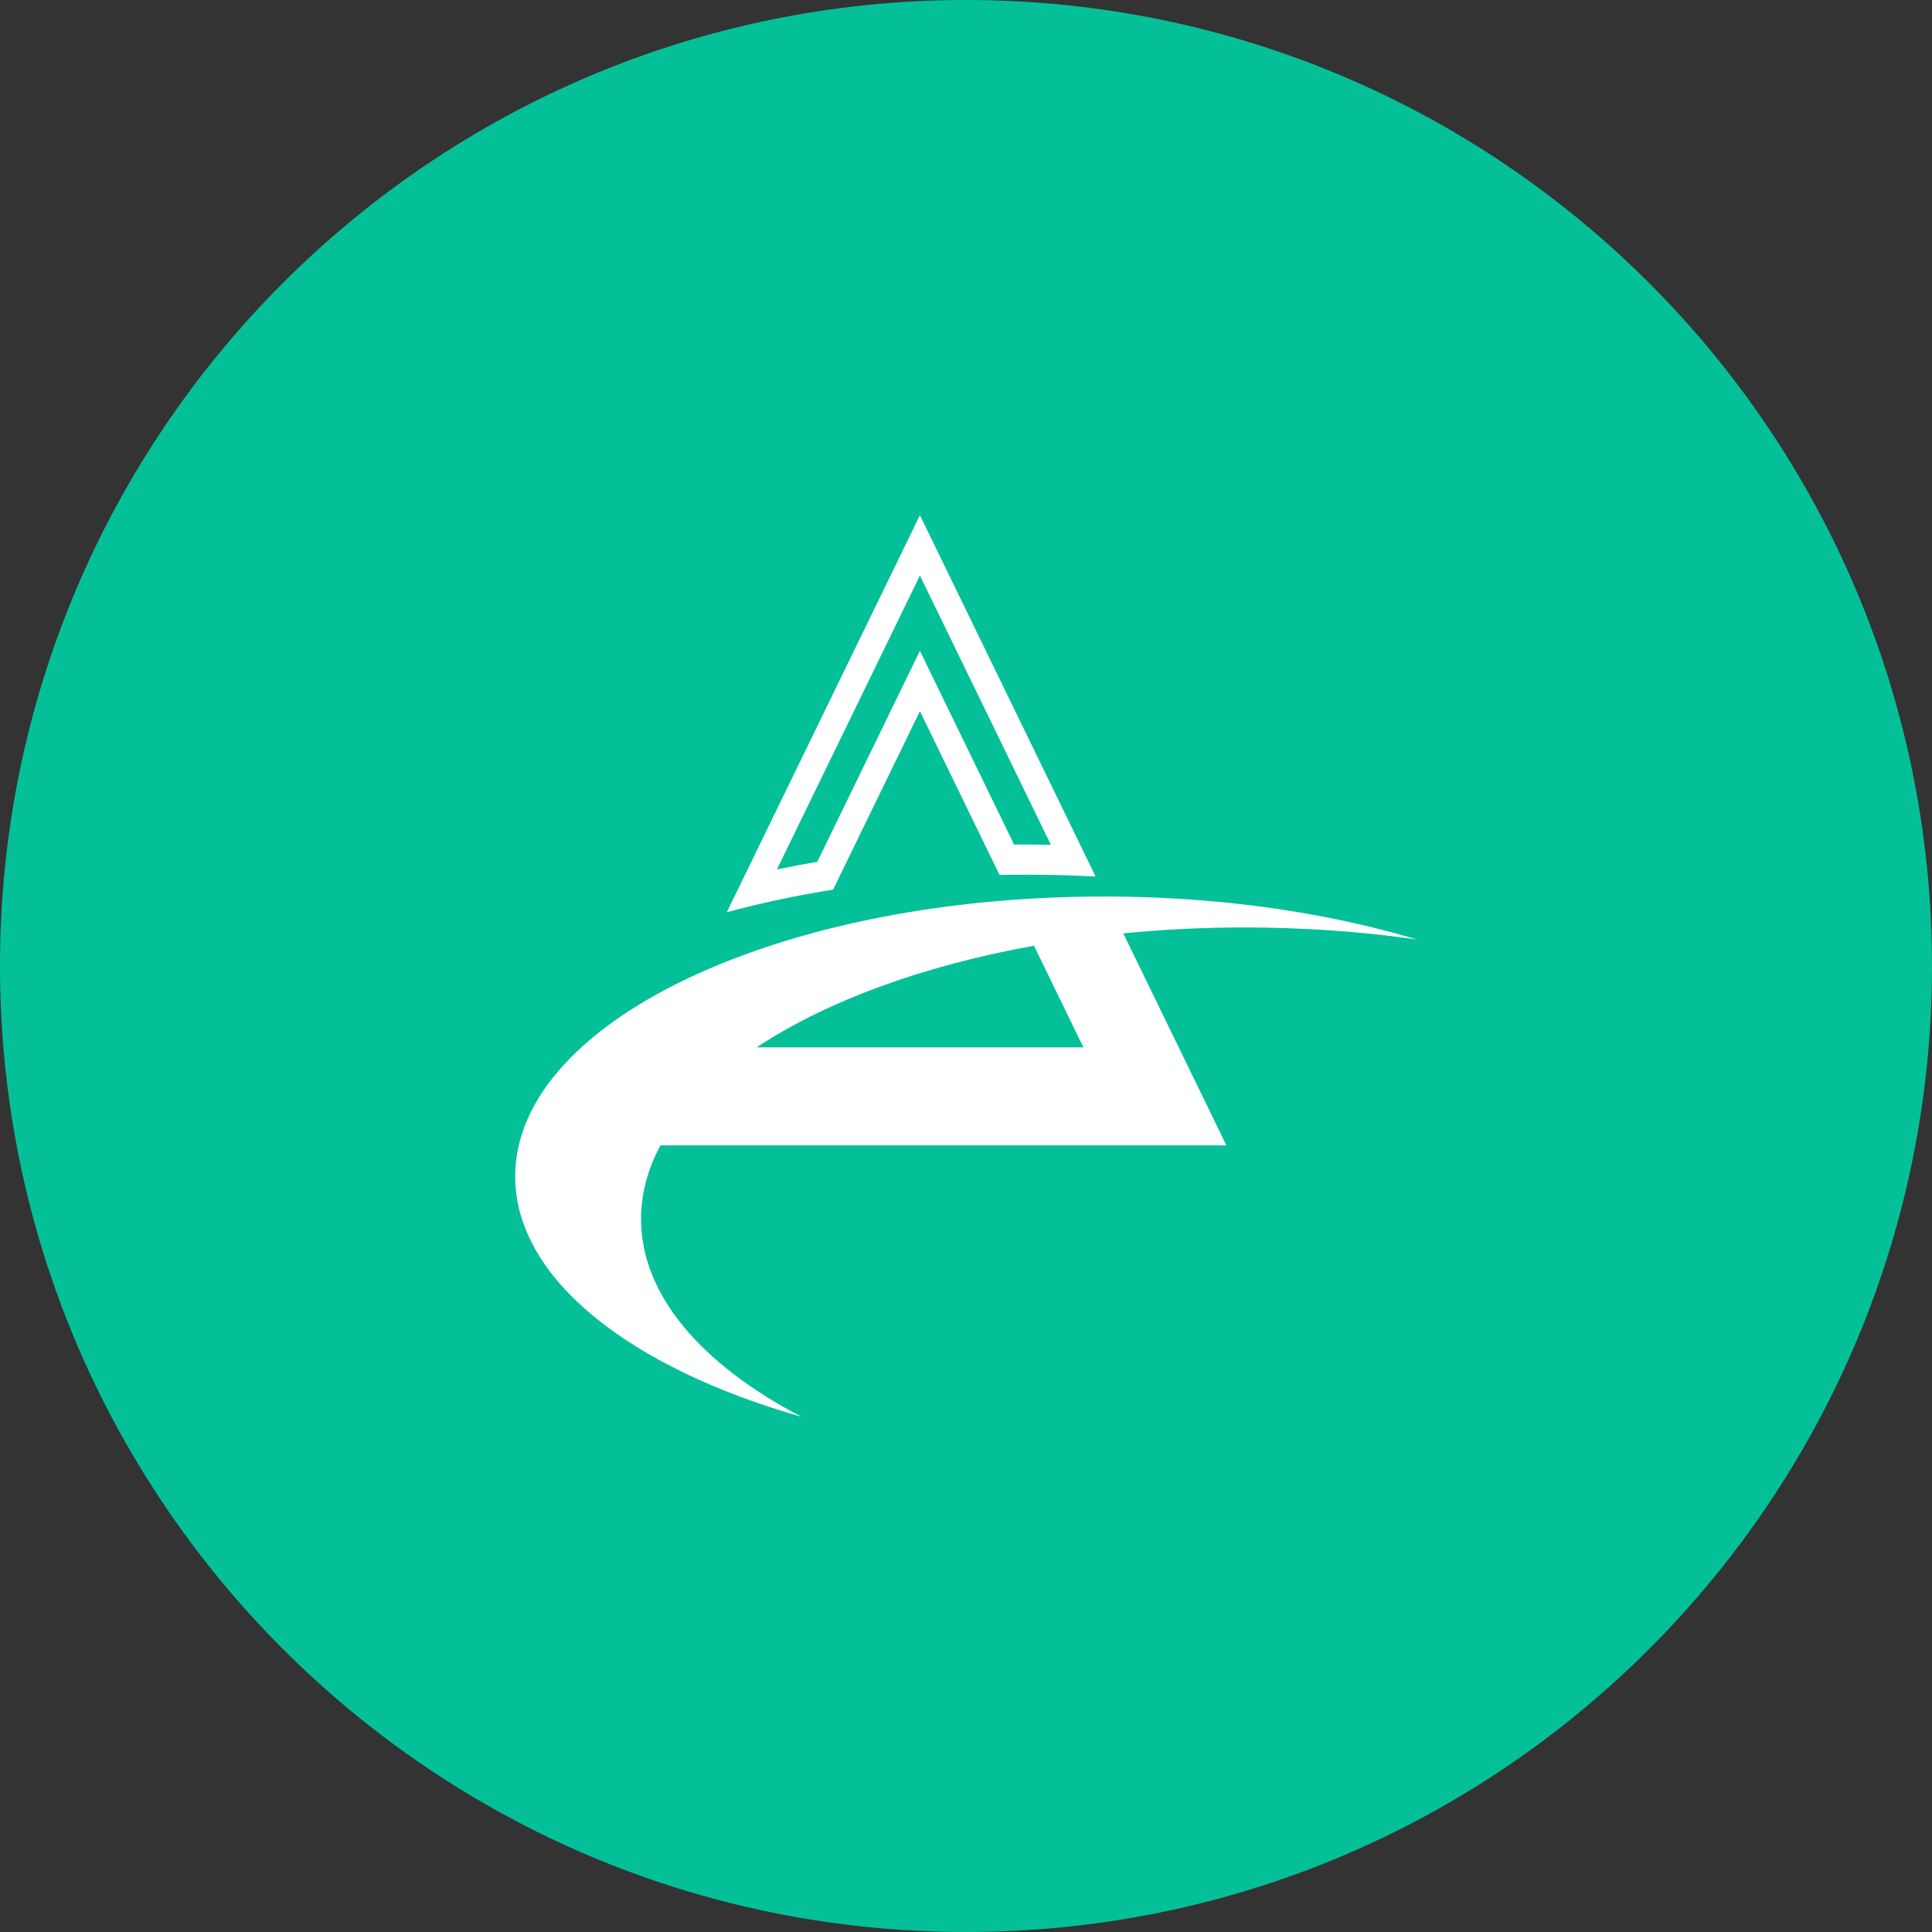 <svg xmlns="http://www.w3.org/2000/svg" width="60" height="60" viewBox="0 0 60 60" fill="none"><rect x="0" y="0" width="60" height="60" fill="#333333" stroke="none"/><path d="M30 60C46.569 60 60 46.569 60 30C60 13.431 46.569 0 30 0C13.431 0 0 13.431 0 30C0 46.569 13.431 60 30 60Z" fill="#04C099"></path><g clip-path="url(#clip0_89_2390)"><path d="M28.569 22.086L31.042 27.173C31.321 27.167 31.602 27.164 31.884 27.164C32.608 27.164 33.323 27.183 34.026 27.221L28.569 16L22.572 28.33C23.614 28.047 24.718 27.812 25.873 27.628L28.569 22.086ZM24.128 27.002L28.569 17.873L32.635 26.235C32.385 26.23 32.134 26.228 31.884 26.228C31.755 26.228 31.626 26.229 31.494 26.23L29.252 21.617L28.569 20.213L27.885 21.617L25.383 26.763C24.959 26.836 24.541 26.916 24.128 27.002Z" fill="white"></path><path d="M24.891 44C21.799 42.386 19.908 40.227 19.908 37.855C19.908 37.065 20.118 36.3 20.511 35.569H38.086L34.884 28.986C36.102 28.866 37.364 28.803 38.656 28.803C40.396 28.803 42.081 28.917 43.679 29.132C43.587 29.096 43.492 29.063 43.398 29.028C43.492 29.063 43.587 29.096 43.679 29.132C43.787 29.146 43.893 29.161 44 29.176C43.718 29.091 43.432 29.011 43.14 28.933L43.139 28.933C40.528 28.242 37.525 27.846 34.328 27.842C34.309 27.842 34.29 27.842 34.271 27.842C33.543 27.842 32.825 27.862 32.12 27.902C31.885 27.915 31.651 27.93 31.419 27.948C29.192 28.113 27.098 28.471 25.214 28.984C25.051 29.028 24.89 29.073 24.73 29.12C23.613 29.446 22.576 29.828 21.634 30.257C18.162 31.839 16 34.068 16 36.537C16 39.707 19.565 42.481 24.891 44ZM32.111 29.37L33.646 32.526H23.499C25.648 31.104 28.636 29.995 32.111 29.37Z" fill="white"></path></g><defs><clipPath id="clip0_89_2390"><rect width="28" height="28" fill="white" transform="translate(16 16)"></rect></clipPath></defs></svg>